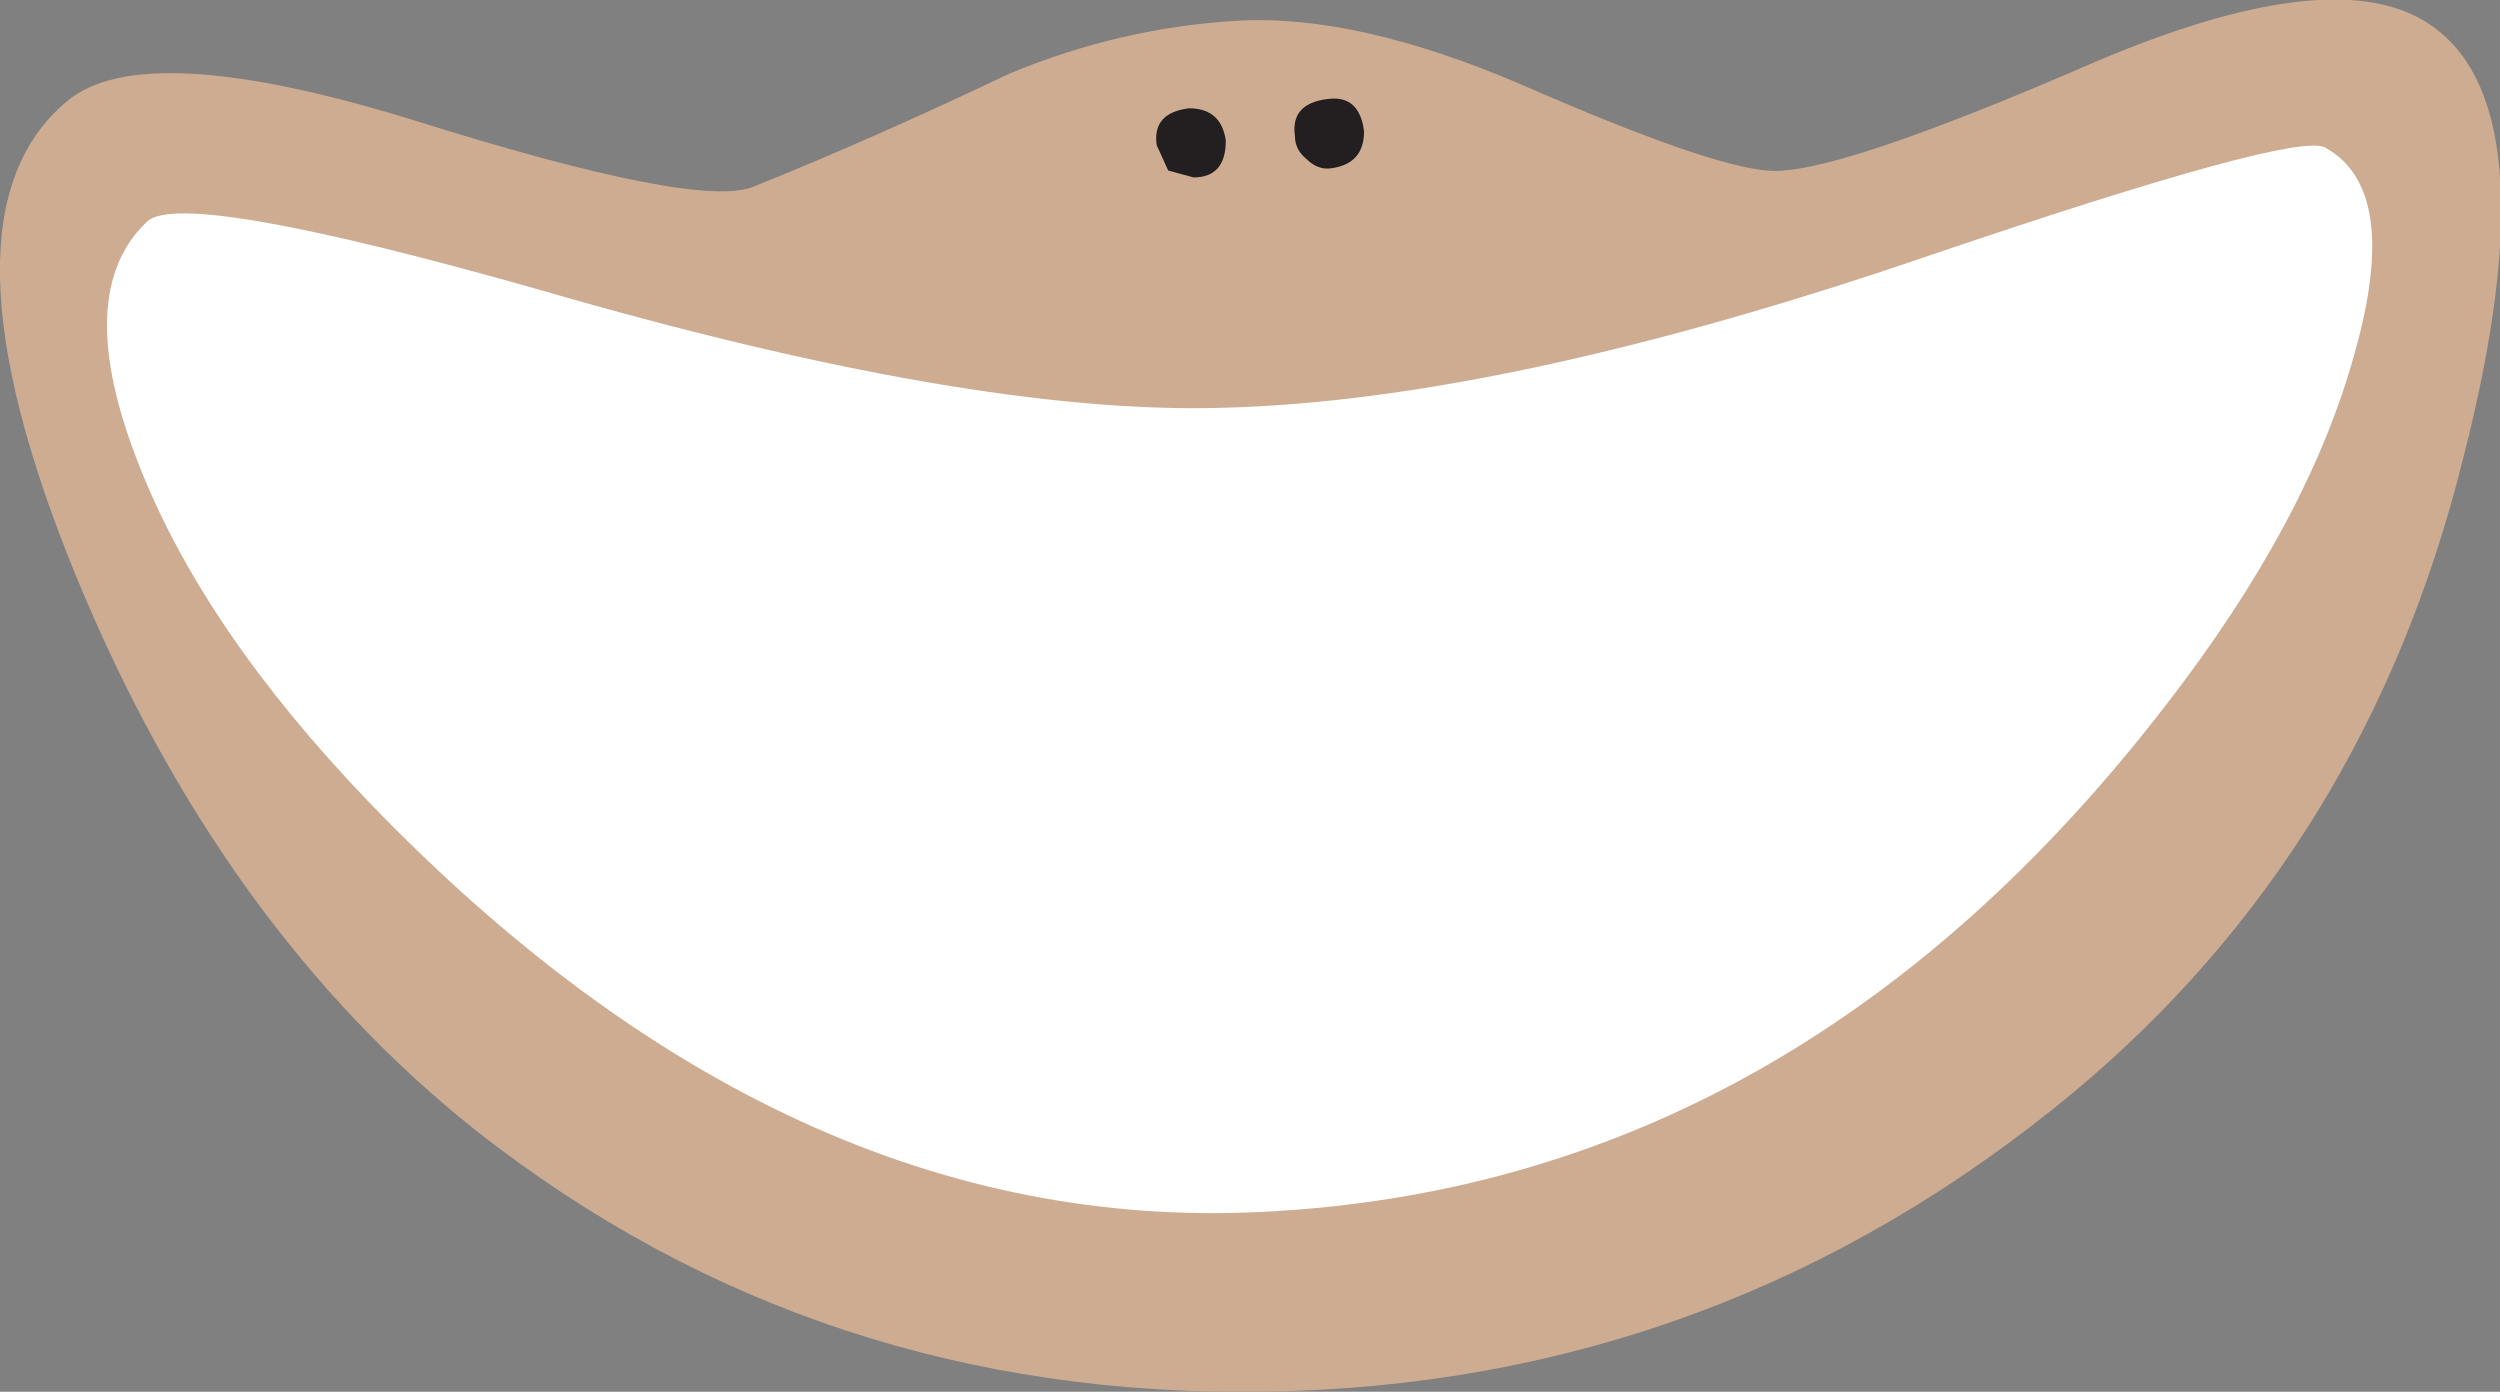 <?xml version="1.0" encoding="UTF-8" standalone="no"?>
<svg xmlns:xlink="http://www.w3.org/1999/xlink" height="30.2px" width="54.25px" xmlns="http://www.w3.org/2000/svg">
  <rect width="100%" height="100%" fill="#808080" stroke="none"/>
  <g transform="matrix(1.0, 0.0, 0.0, 1.0, 27.1, 15.05)">
    <path d="M5.95 -13.2 Q9.95 -11.45 11.25 -11.35 12.6 -11.2 18.35 -13.7 23.4 -15.85 25.5 -14.6 28.35 -12.9 26.35 -5.1 24.25 3.35 17.9 8.65 10.25 15.0 0.35 15.15 -9.35 15.3 -16.75 9.5 -22.3 5.1 -25.45 -2.55 -28.65 -10.35 -25.65 -12.85 -24.0 -14.25 -18.15 -12.45 -11.95 -10.5 -10.75 -11.0 -8.25 -12.0 -5.2 -13.45 -2.8 -14.45 -0.25 -14.6 2.35 -14.75 5.95 -13.2" fill="#cdac91" fill-rule="evenodd" stroke="none"/>
    <path d="M-0.5 -12.0 Q-0.5 -11.2 -1.2 -11.2 L-1.75 -11.35 -2.0 -11.9 Q-2.1 -12.6 -1.3 -12.7 -0.6 -12.7 -0.5 -12.0" fill="#231f20" fill-rule="evenodd" stroke="none"/>
    <path d="M2.5 -12.2 Q2.5 -11.5 1.8 -11.4 1.5 -11.35 1.25 -11.6 1.0 -11.8 1.0 -12.1 0.9 -12.8 1.7 -12.9 2.4 -13.0 2.5 -12.2" fill="#231f20" fill-rule="evenodd" stroke="none"/>
    <path d="M24.0 -7.4 Q23.0 -3.75 19.9 0.25 11.85 10.7 0.25 11.25 -10.05 11.75 -19.1 2.35 -22.7 -1.4 -24.1 -5.0 -25.55 -8.7 -23.9 -10.25 -23.1 -10.95 -15.35 -8.75 -6.05 -6.05 -0.6 -6.2 5.55 -6.35 14.75 -9.5 22.7 -12.2 23.35 -11.85 25.0 -10.95 24.0 -7.4" fill="#ffffff" fill-rule="evenodd" stroke="none"/>
  </g>
</svg>
